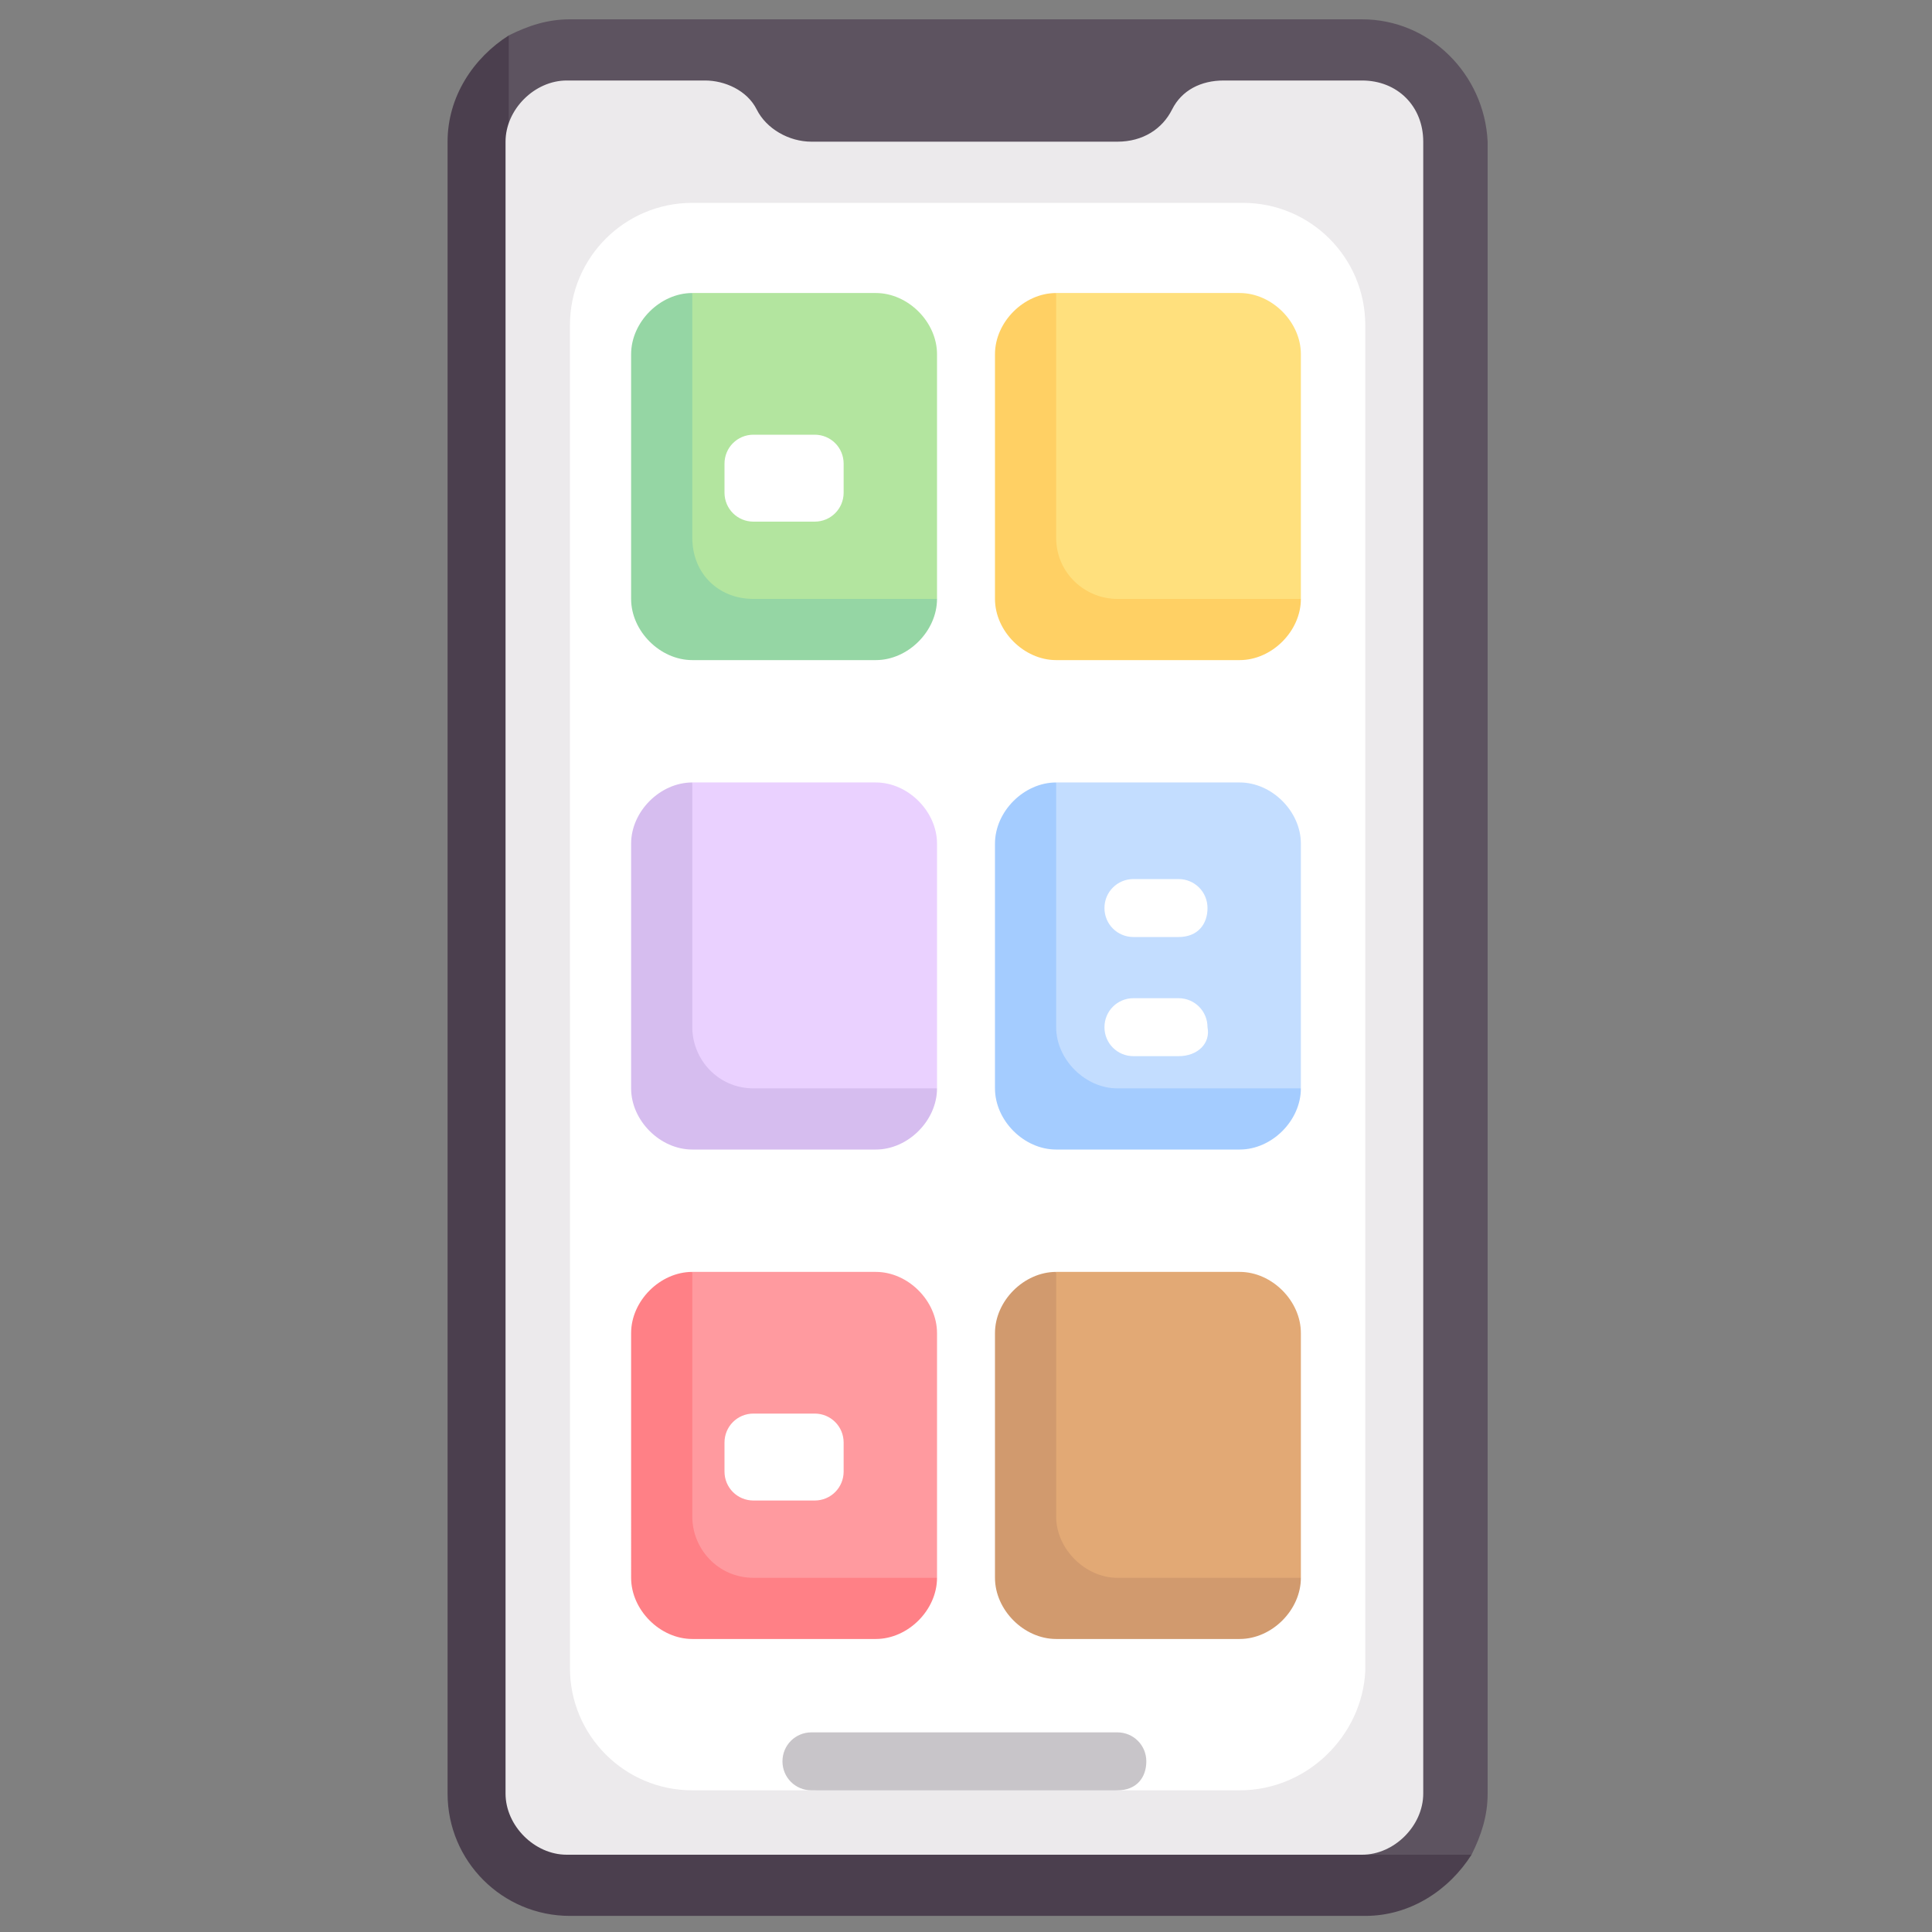 <?xml version="1.0" encoding="utf-8"?>
<!-- Generator: Adobe Illustrator 25.4.1, SVG Export Plug-In . SVG Version: 6.00 Build 0)  -->
<svg version="1.1" id="Capa_1" xmlns="http://www.w3.org/2000/svg" xmlns:xlink="http://www.w3.org/1999/xlink" x="0px" y="0px"
	 width="60px" height="60px" viewBox="0 0 60 60" style="enable-background:new 0 0 60 60;" xml:space="preserve">
<rect x="0" y="0" width="60" height="60" fill="#808080" stroke="none"/>
<style type="text/css">
	.st0{fill:#5D5360;}
	.st1{fill:#4B3F4E;}
	.st2{fill:#ECEAEC;}
	.st3{fill:#FFFFFF;}
	.st4{fill:#FF9A9F;}
	.st5{fill:#FF8086;}
	.st6{fill:#C3DDFF;}
	.st7{fill:#A4CCFF;}
	.st8{fill:#C8C5C9;}
	.st9{fill:#B3E59F;}
	.st10{fill:#95D6A4;}
	.st11{fill:#FFE07D;}
	.st12{fill:#FFD064;}
	.st13{fill:#EAD1FF;}
	.st14{fill:#D6BDEF;}
	.st15{fill:#E2A975;}
	.st16{fill:#D19A6E;}
</style>
<g>
	<path class="st0" d="M42.3,0.6H17.7c-0.7,0-1.3,0.2-1.9,0.5l-0.9,3.3v50.8c0,2.1,1.7,3.8,3.8,3.8h23.7l3.3-1.4
		c0.3-0.6,0.5-1.2,0.5-1.9V4.4C46.1,2.3,44.4,0.6,42.3,0.6L42.3,0.6z"/>
	<path class="st1" d="M42.3,57.5L15.8,4.4V1.1c-1.1,0.7-1.9,1.9-1.9,3.3v51.3c0,2.1,1.7,3.8,3.8,3.8h24.7c1.4,0,2.6-0.8,3.3-1.9
		H42.3z"/>
	<path class="st2" d="M42.3,2.5H38c-0.7,0-1.3,0.3-1.6,0.9c-0.3,0.6-0.9,1-1.7,1h-9.5c-0.7,0-1.4-0.4-1.7-1c-0.3-0.6-1-0.9-1.6-0.9
		h-4.3c-1,0-1.9,0.9-1.9,1.9v51.3c0,1,0.9,1.9,1.9,1.9h24.7c1,0,1.9-0.9,1.9-1.9V4.4C44.2,3.3,43.4,2.5,42.3,2.5L42.3,2.5z"/>
	<path class="st3" d="M38.5,55.6h-3.8l-4.7-1l-4.7,1h-3.8c-2.1,0-3.8-1.7-3.8-3.8V10.1c0-2.1,1.7-3.8,3.8-3.8h17.1
		c2.1,0,3.8,1.7,3.8,3.8v41.8C42.3,53.9,40.6,55.6,38.5,55.6z"/>
	<path class="st4" d="M27.2,50h-4.7c-1,0-1.9-0.9-1.9-1.9v-6.7l0.9-1.9h5.7c1,0,1.9,0.9,1.9,1.9V49L27.2,50z"/>
	<path class="st5" d="M21.5,47.1v-7.6c-1,0-1.9,0.9-1.9,1.9V49c0,1,0.9,1.9,1.9,1.9h5.7c1,0,1.9-0.9,1.9-1.9h-5.7
		C22.3,49,21.5,48.1,21.5,47.1z"/>
	<path class="st6" d="M38.5,34.8h-4.7c-1,0-1.9-0.9-1.9-1.9v-6.7l0.9-1.9h5.7c1,0,1.9,0.9,1.9,1.9v7.6L38.5,34.8z"/>
	<path class="st7" d="M32.8,31.9v-7.6c-1,0-1.9,0.9-1.9,1.9v7.6c0,1,0.9,1.9,1.9,1.9h5.7c1,0,1.9-0.9,1.9-1.9h-5.7
		C33.7,33.8,32.8,32.9,32.8,31.9z"/>
	<path class="st3" d="M25.3,46.6h-1.9c-0.5,0-0.9-0.4-0.9-0.9v-0.9c0-0.5,0.4-0.9,0.9-0.9h1.9c0.5,0,0.9,0.4,0.9,0.9v0.9
		C26.2,46.2,25.8,46.6,25.3,46.6z"/>
	<path class="st8" d="M34.7,55.6h-9.5c-0.5,0-0.9-0.4-0.9-0.9s0.4-0.9,0.9-0.9h9.5c0.5,0,0.9,0.4,0.9,0.9S35.3,55.6,34.7,55.6z"/>
	<path class="st9" d="M27.2,19.6h-4.7c-1,0-1.9-0.9-1.9-1.9V11l0.9-1.9h5.7c1,0,1.9,0.9,1.9,1.9v7.6L27.2,19.6z"/>
	<path class="st3" d="M36.6,29.1h-1.4c-0.5,0-0.9-0.4-0.9-0.9s0.4-0.9,0.9-0.9h1.4c0.5,0,0.9,0.4,0.9,0.9S37.2,29.1,36.6,29.1z"/>
	<path class="st3" d="M36.6,32.8h-1.4c-0.5,0-0.9-0.4-0.9-0.9s0.4-0.9,0.9-0.9h1.4c0.5,0,0.9,0.4,0.9,0.9
		C37.6,32.4,37.2,32.8,36.6,32.8z"/>
	<path class="st10" d="M21.5,16.7V9.1c-1,0-1.9,0.9-1.9,1.9v7.6c0,1,0.9,1.9,1.9,1.9h5.7c1,0,1.9-0.9,1.9-1.9h-5.7
		C22.3,18.6,21.5,17.8,21.5,16.7z"/>
	<path class="st3" d="M25.3,16.2h-1.9c-0.5,0-0.9-0.4-0.9-0.9v-0.9c0-0.5,0.4-0.9,0.9-0.9h1.9c0.5,0,0.9,0.4,0.9,0.9v0.9
		C26.2,15.8,25.8,16.2,25.3,16.2z"/>
	<path class="st11" d="M38.5,19.6h-4.7c-1,0-1.9-0.9-1.9-1.9V11l0.9-1.9h5.7c1,0,1.9,0.9,1.9,1.9v7.6L38.5,19.6z"/>
	<path class="st12" d="M32.8,16.7V9.1c-1,0-1.9,0.9-1.9,1.9v7.6c0,1,0.9,1.9,1.9,1.9h5.7c1,0,1.9-0.9,1.9-1.9h-5.7
		C33.7,18.6,32.8,17.8,32.8,16.7z"/>
	<path class="st13" d="M27.2,34.8h-4.7c-1,0-1.9-0.9-1.9-1.9v-6.7l0.9-1.9h5.7c1,0,1.9,0.9,1.9,1.9v7.6L27.2,34.8z"/>
	<path class="st14" d="M21.5,31.9v-7.6c-1,0-1.9,0.9-1.9,1.9v7.6c0,1,0.9,1.9,1.9,1.9h5.7c1,0,1.9-0.9,1.9-1.9h-5.7
		C22.3,33.8,21.5,32.9,21.5,31.9z"/>
	<path class="st15" d="M38.5,50h-4.7c-1,0-1.9-0.9-1.9-1.9v-6.7l0.9-1.9h5.7c1,0,1.9,0.9,1.9,1.9V49L38.5,50z"/>
	<path class="st16" d="M32.8,47.1v-7.6c-1,0-1.9,0.9-1.9,1.9V49c0,1,0.9,1.9,1.9,1.9h5.7c1,0,1.9-0.9,1.9-1.9h-5.7
		C33.7,49,32.8,48.1,32.8,47.1z"/>
</g>
</svg>
